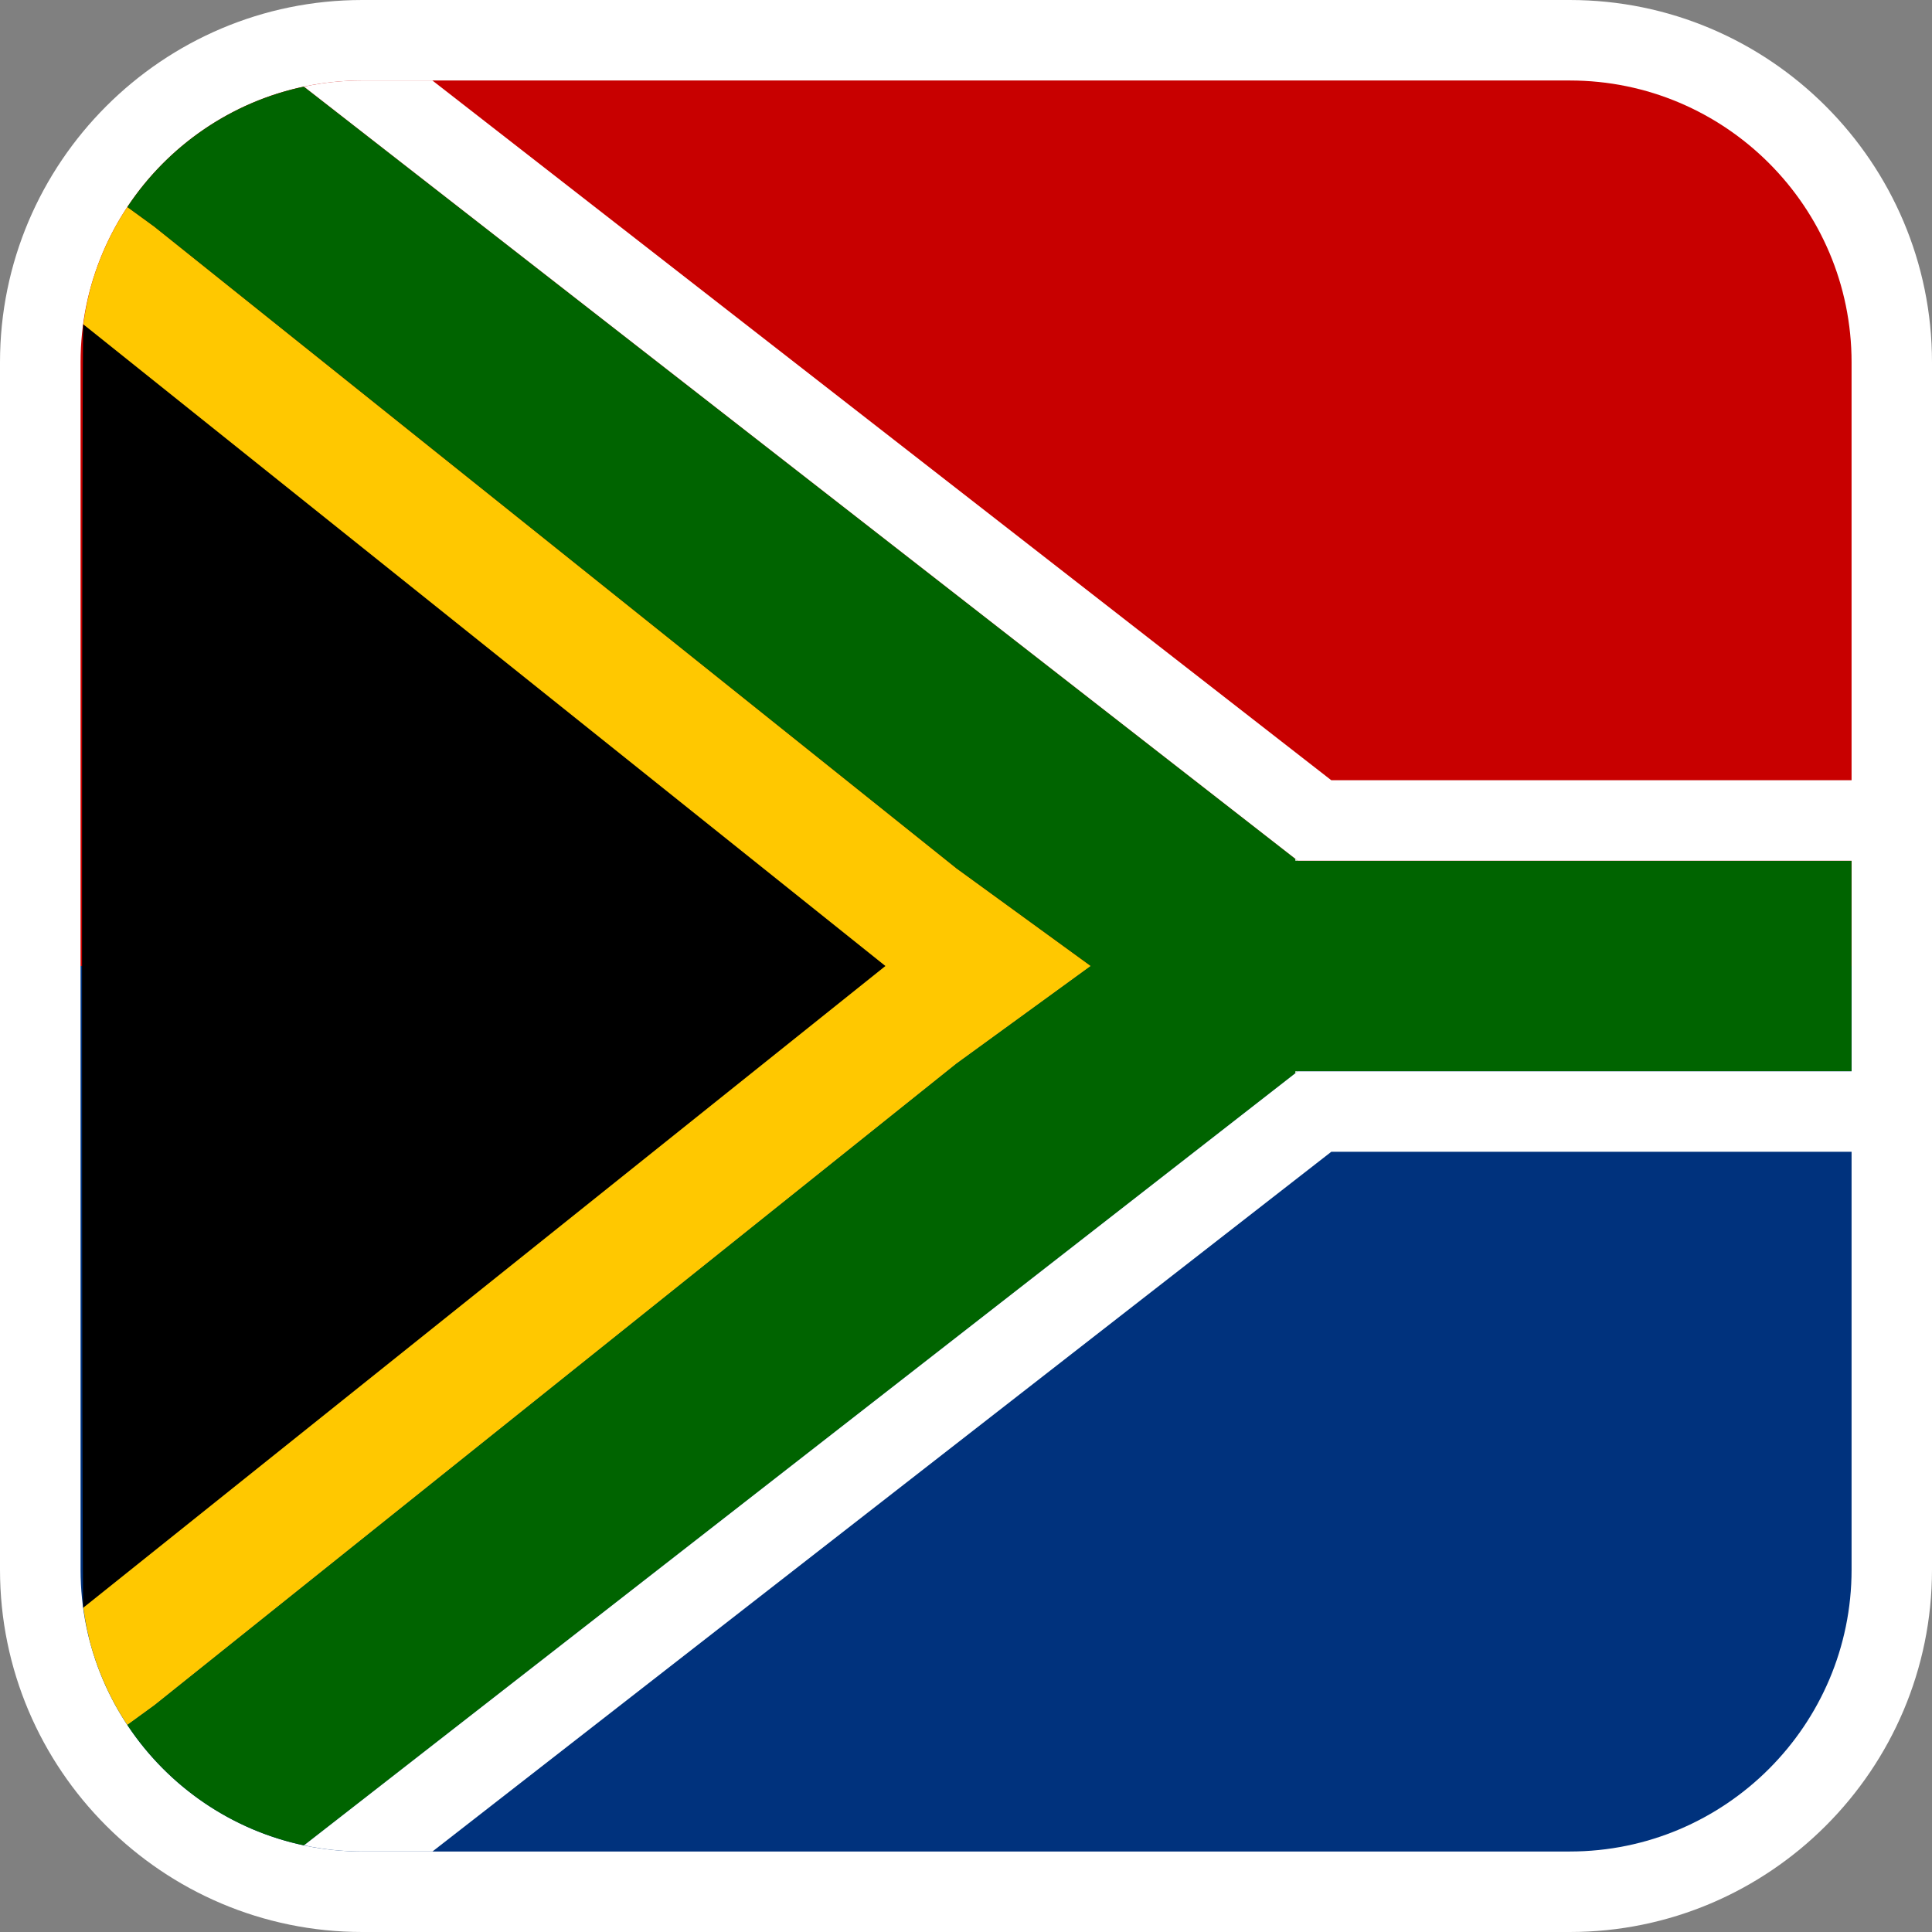<?xml version="1.0" encoding="utf-8"?>
<!-- Generator: Adobe Illustrator 16.0.0, SVG Export Plug-In . SVG Version: 6.00 Build 0)  -->
<!DOCTYPE svg PUBLIC "-//W3C//DTD SVG 1.1//EN" "http://www.w3.org/Graphics/SVG/1.1/DTD/svg11.dtd">
<svg version="1.1" id="Calque_1" xmlns="http://www.w3.org/2000/svg" xmlns:xlink="http://www.w3.org/1999/xlink" x="0px" y="0px"
	 width="136.063px" height="136.063px" viewBox="0 0 136.063 136.063" enable-background="new 0 0 136.063 136.063"
	 xml:space="preserve">
<rect x="0" y="0" width="136.063" height="136.063" fill="#808080" stroke="none"/>
<g>
	<path fill="#FFFFFF" d="M110.551,0H25.512C11.444,0,0,11.445,0,25.512v85.039c0,14.067,11.443,25.512,25.512,25.512h85.039
		c14.066,0,25.512-11.444,25.512-25.512V25.512C136.063,11.445,124.617,0,110.551,0z"/>
</g>
<g>
	<path d="M68.028,68.032L5.869,22.841c-0.119,0.875-0.119,89.506,0,90.382L68.028,68.032z"/>
	<g>
		<path d="M8.658,107.691l54.549-39.658L8.658,28.373C8.602,44.424,8.602,91.641,8.658,107.691z"/>
		<path fill="#00327D" d="M5.674,68.032v42.521c0,10.94,8.901,19.841,19.843,19.841h85.039c10.941,0,19.843-8.9,19.843-19.841
			V68.032H5.674z"/>
		<path fill="#C80000" d="M110.556,5.669H25.517c-10.941,0-19.843,8.902-19.843,19.845v42.518h124.725V25.514
			C130.399,14.572,121.497,5.669,110.556,5.669z"/>
		<polygon fill="#FFFFFF" points="5.869,113.223 5.869,113.222 5.867,113.209 		"/>
		<polygon fill="#FFFFFF" points="5.867,22.851 5.869,22.842 5.869,22.841 		"/>
		<path d="M5.867,113.209c0.002,0.005,0.002,0.009,0.002,0.013l62.158-45.189L5.869,22.842c0,0.003,0,0.006-0.002,0.009
			C5.75,23.99,5.75,111.984,5.867,113.209z"/>
		<path fill="#FFC800" d="M67.36,61.155l-56.49-45.191L8.967,14.58c-1.059,1.596-1.891,3.353-2.453,5.226
			c-0.295,0.98-0.504,1.998-0.645,3.036l56.488,45.19L5.869,113.222c0.141,1.038,0.35,2.055,0.645,3.036
			c0.564,1.873,1.396,3.629,2.455,5.225l1.9-1.382l56.49-45.19l9.461-6.878L67.36,61.155z"/>
	</g>
</g>
<g>
	<path fill="#006400" d="M130.394,60.617H91.402L21.406,6.101c-5.176,1.093-9.607,4.209-12.439,8.479l1.902,1.383l56.49,45.191
		l9.461,6.878L67.36,74.91l-56.49,45.19l-1.9,1.382c2.83,4.271,7.264,7.386,12.441,8.479l69.991-54.514h38.992V60.617z"/>
	<g>
		<polygon fill="#FFFFFF" points="91.226,75.448 91.226,75.584 91.402,75.448 		"/>
		<path fill="#FFFFFF" d="M91.402,75.448l-0.176,0.137L21.41,129.961c1.324,0.279,2.695,0.432,4.102,0.432h0.125h4.82l63.299-49.276
			h37.327v-5.669H91.402z"/>
		<polygon fill="#FFFFFF" points="91.226,60.617 91.402,60.617 91.226,60.481 		"/>
		<path fill="#FFFFFF" d="M93.756,54.948L30.451,5.668h-4.818h-0.121c-1.408,0-2.779,0.152-4.105,0.433l69.819,54.38l0.176,0.137
			h39.682v-5.669H93.756z"/>
	</g>
</g>
</svg>
